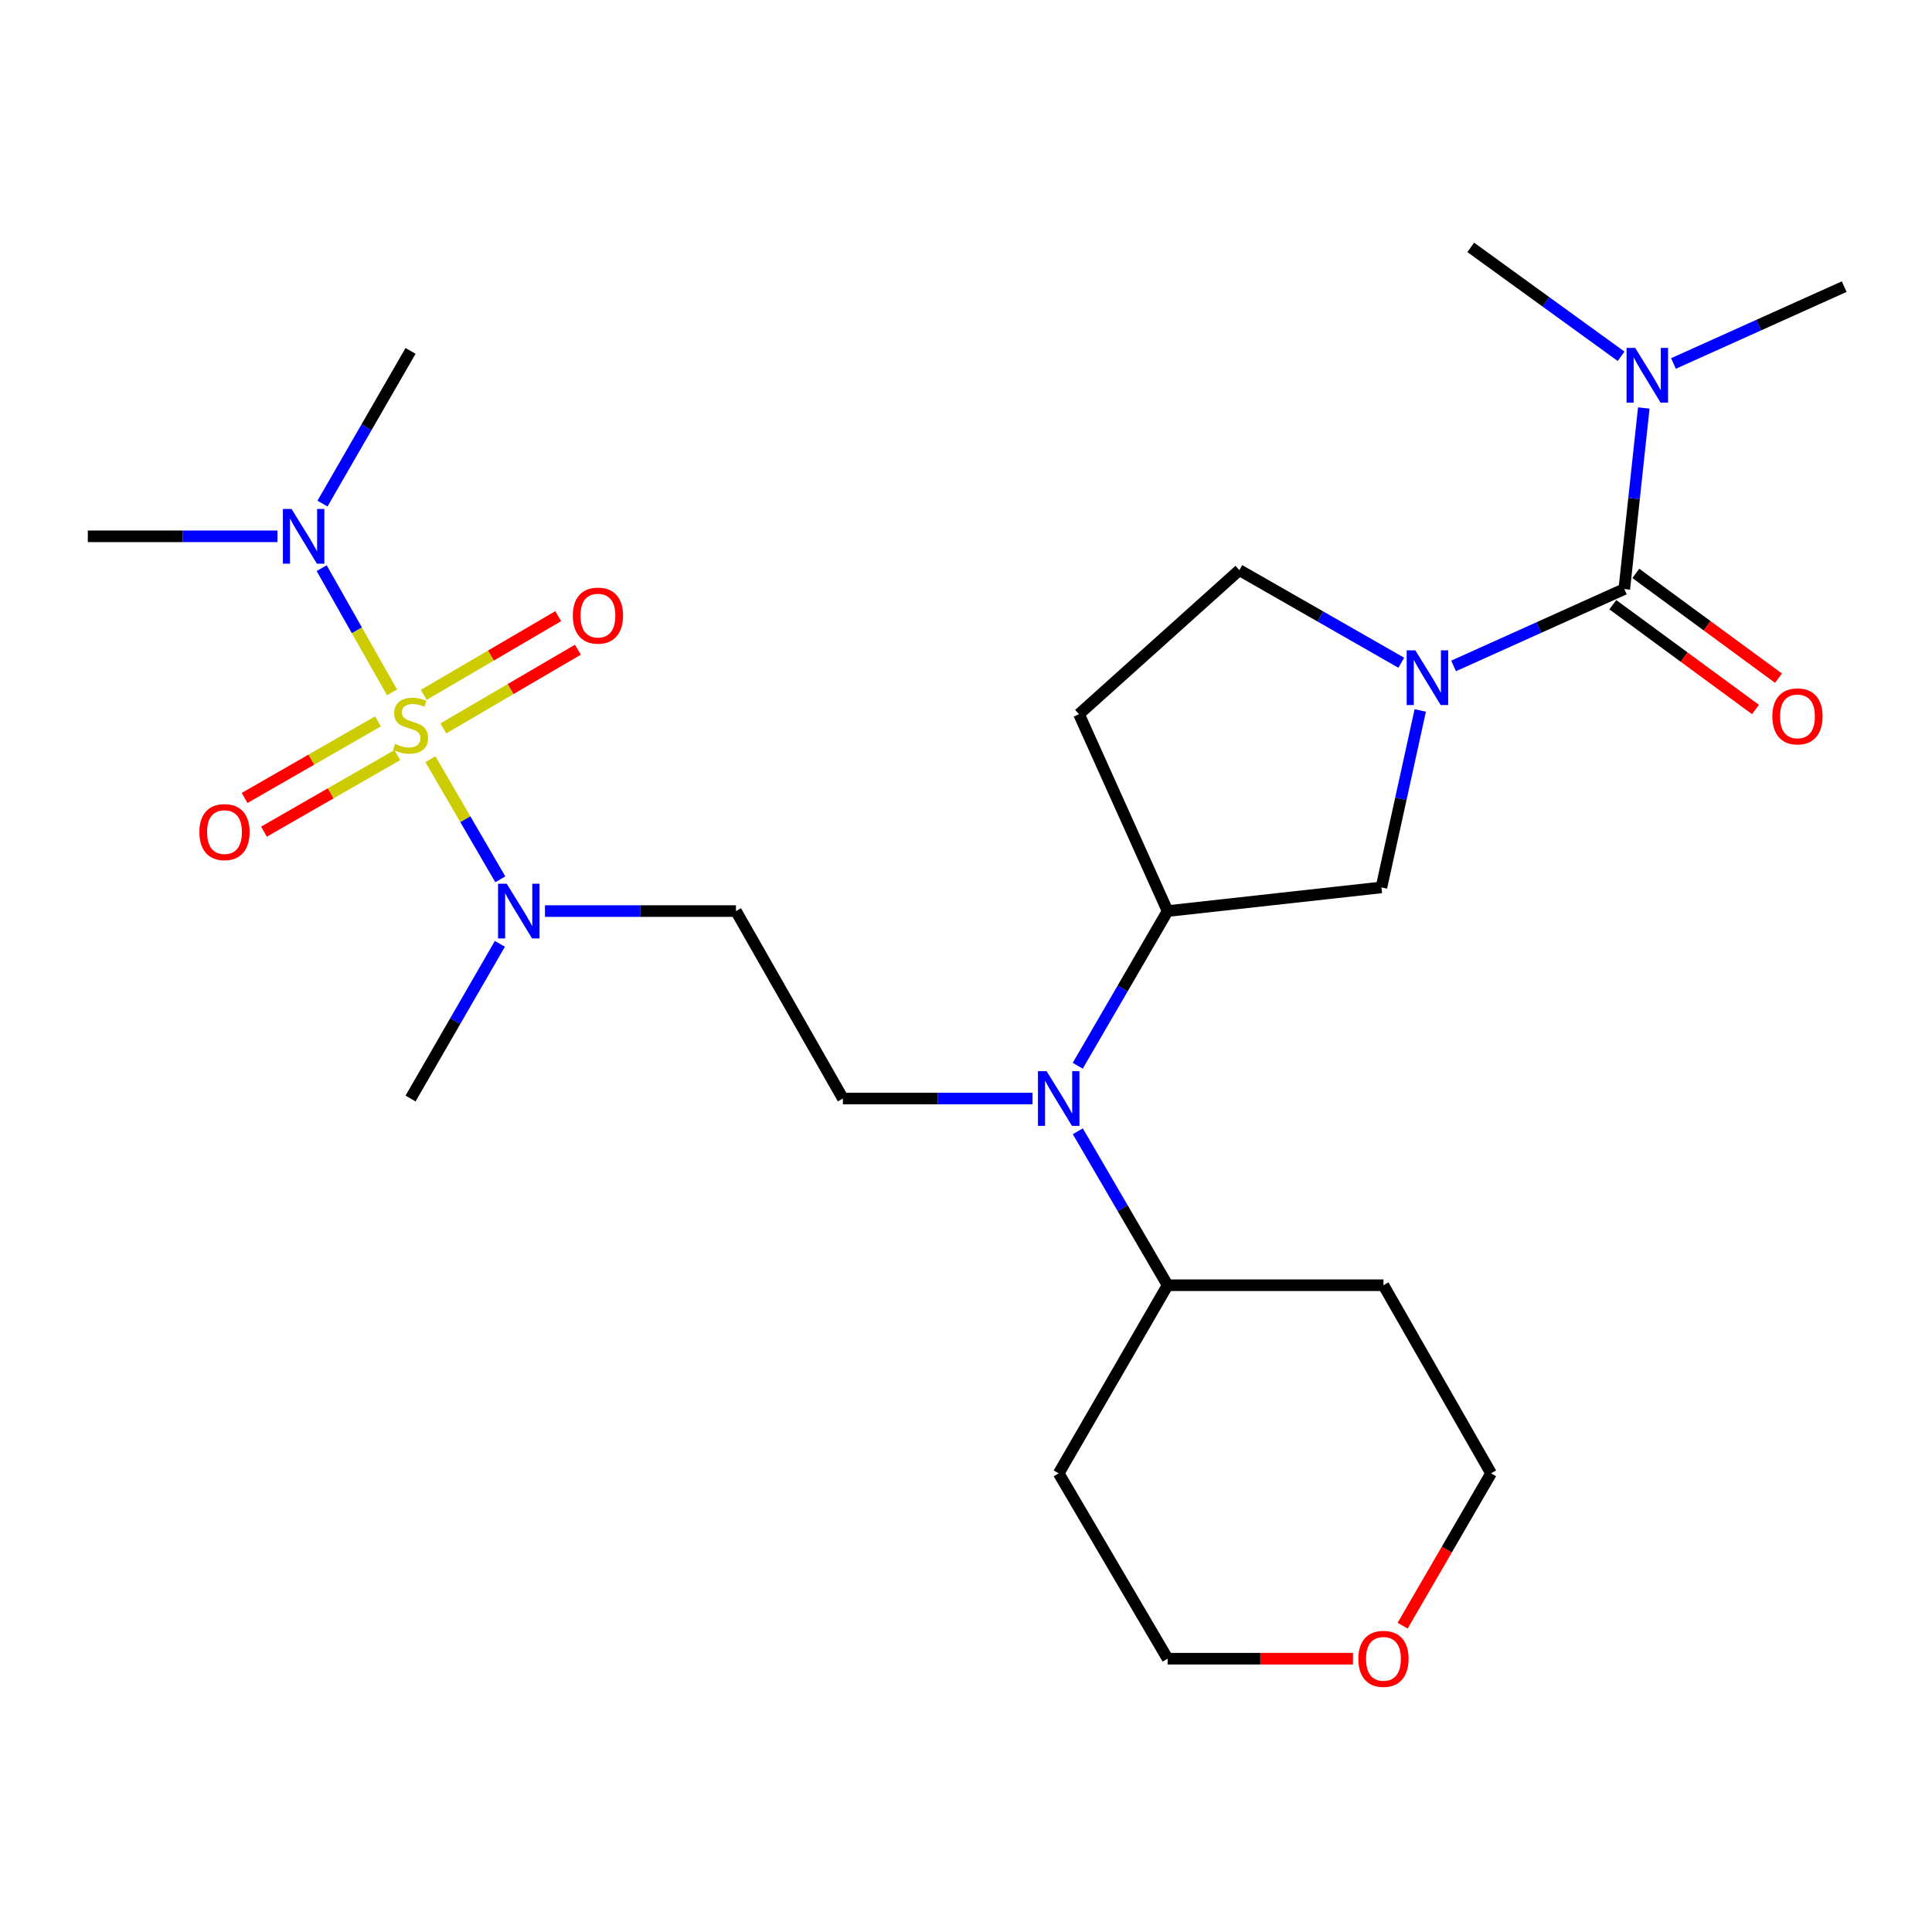 <?xml version='1.0' encoding='iso-8859-1'?>
<svg version='1.1' baseProfile='full'
              xmlns='http://www.w3.org/2000/svg'
                      xmlns:rdkit='http://www.rdkit.org/xml'
                      xmlns:xlink='http://www.w3.org/1999/xlink'
                  xml:space='preserve'
width='1000px' height='1000px' viewBox='0 0 1000 1000'>
<!-- END OF HEADER -->
<rect style='opacity:1.0;fill:#FFFFFF;stroke:none' width='1000' height='1000' x='0' y='0'> </rect>
<path class='bond-3' d='M 222.781,392.961 L 240.872,424.049' style='fill:none;fill-rule:evenodd;stroke:#CCCC00;stroke-width:6px;stroke-linecap:butt;stroke-linejoin:miter;stroke-opacity:1' />
<path class='bond-3' d='M 240.872,424.049 L 258.963,455.136' style='fill:none;fill-rule:evenodd;stroke:#0000FF;stroke-width:6px;stroke-linecap:butt;stroke-linejoin:miter;stroke-opacity:1' />
<path class='bond-6' d='M 202.913,358.37 L 184.703,326.222' style='fill:none;fill-rule:evenodd;stroke:#CCCC00;stroke-width:6px;stroke-linecap:butt;stroke-linejoin:miter;stroke-opacity:1' />
<path class='bond-6' d='M 184.703,326.222 L 166.493,294.075' style='fill:none;fill-rule:evenodd;stroke:#0000FF;stroke-width:6px;stroke-linecap:butt;stroke-linejoin:miter;stroke-opacity:1' />
<path class='bond-8' d='M 229.468,377.021 L 264.285,356.653' style='fill:none;fill-rule:evenodd;stroke:#CCCC00;stroke-width:6px;stroke-linecap:butt;stroke-linejoin:miter;stroke-opacity:1' />
<path class='bond-8' d='M 264.285,356.653 L 299.102,336.284' style='fill:none;fill-rule:evenodd;stroke:#FF0000;stroke-width:6px;stroke-linecap:butt;stroke-linejoin:miter;stroke-opacity:1' />
<path class='bond-8' d='M 219.312,359.661 L 254.129,339.293' style='fill:none;fill-rule:evenodd;stroke:#CCCC00;stroke-width:6px;stroke-linecap:butt;stroke-linejoin:miter;stroke-opacity:1' />
<path class='bond-8' d='M 254.129,339.293 L 288.946,318.924' style='fill:none;fill-rule:evenodd;stroke:#FF0000;stroke-width:6px;stroke-linecap:butt;stroke-linejoin:miter;stroke-opacity:1' />
<path class='bond-9' d='M 195.636,373.386 L 161.129,393.204' style='fill:none;fill-rule:evenodd;stroke:#CCCC00;stroke-width:6px;stroke-linecap:butt;stroke-linejoin:miter;stroke-opacity:1' />
<path class='bond-9' d='M 161.129,393.204 L 126.622,413.022' style='fill:none;fill-rule:evenodd;stroke:#FF0000;stroke-width:6px;stroke-linecap:butt;stroke-linejoin:miter;stroke-opacity:1' />
<path class='bond-9' d='M 205.653,390.827 L 171.145,410.645' style='fill:none;fill-rule:evenodd;stroke:#CCCC00;stroke-width:6px;stroke-linecap:butt;stroke-linejoin:miter;stroke-opacity:1' />
<path class='bond-9' d='M 171.145,410.645 L 136.638,430.463' style='fill:none;fill-rule:evenodd;stroke:#FF0000;stroke-width:6px;stroke-linecap:butt;stroke-linejoin:miter;stroke-opacity:1' />
<path class='bond-0' d='M 735.122,367.72 L 725.074,413.521' style='fill:none;fill-rule:evenodd;stroke:#0000FF;stroke-width:6px;stroke-linecap:butt;stroke-linejoin:miter;stroke-opacity:1' />
<path class='bond-0' d='M 725.074,413.521 L 715.026,459.323' style='fill:none;fill-rule:evenodd;stroke:#000000;stroke-width:6px;stroke-linecap:butt;stroke-linejoin:miter;stroke-opacity:1' />
<path class='bond-1' d='M 752.371,344.687 L 796.556,324.789' style='fill:none;fill-rule:evenodd;stroke:#0000FF;stroke-width:6px;stroke-linecap:butt;stroke-linejoin:miter;stroke-opacity:1' />
<path class='bond-1' d='M 796.556,324.789 L 840.741,304.891' style='fill:none;fill-rule:evenodd;stroke:#000000;stroke-width:6px;stroke-linecap:butt;stroke-linejoin:miter;stroke-opacity:1' />
<path class='bond-27' d='M 725.294,343.034 L 683.387,319.063' style='fill:none;fill-rule:evenodd;stroke:#0000FF;stroke-width:6px;stroke-linecap:butt;stroke-linejoin:miter;stroke-opacity:1' />
<path class='bond-27' d='M 683.387,319.063 L 641.481,295.092' style='fill:none;fill-rule:evenodd;stroke:#000000;stroke-width:6px;stroke-linecap:butt;stroke-linejoin:miter;stroke-opacity:1' />
<path class='bond-11' d='M 840.741,304.891 L 845.78,258.036' style='fill:none;fill-rule:evenodd;stroke:#000000;stroke-width:6px;stroke-linecap:butt;stroke-linejoin:miter;stroke-opacity:1' />
<path class='bond-11' d='M 845.78,258.036 L 850.819,211.181' style='fill:none;fill-rule:evenodd;stroke:#0000FF;stroke-width:6px;stroke-linecap:butt;stroke-linejoin:miter;stroke-opacity:1' />
<path class='bond-14' d='M 834.789,312.997 L 871.711,340.114' style='fill:none;fill-rule:evenodd;stroke:#000000;stroke-width:6px;stroke-linecap:butt;stroke-linejoin:miter;stroke-opacity:1' />
<path class='bond-14' d='M 871.711,340.114 L 908.633,367.231' style='fill:none;fill-rule:evenodd;stroke:#FF0000;stroke-width:6px;stroke-linecap:butt;stroke-linejoin:miter;stroke-opacity:1' />
<path class='bond-14' d='M 846.694,296.786 L 883.616,323.904' style='fill:none;fill-rule:evenodd;stroke:#000000;stroke-width:6px;stroke-linecap:butt;stroke-linejoin:miter;stroke-opacity:1' />
<path class='bond-14' d='M 883.616,323.904 L 920.538,351.021' style='fill:none;fill-rule:evenodd;stroke:#FF0000;stroke-width:6px;stroke-linecap:butt;stroke-linejoin:miter;stroke-opacity:1' />
<path class='bond-2' d='M 534.447,568.59 L 485.362,568.59' style='fill:none;fill-rule:evenodd;stroke:#0000FF;stroke-width:6px;stroke-linecap:butt;stroke-linejoin:miter;stroke-opacity:1' />
<path class='bond-2' d='M 485.362,568.59 L 436.276,568.59' style='fill:none;fill-rule:evenodd;stroke:#000000;stroke-width:6px;stroke-linecap:butt;stroke-linejoin:miter;stroke-opacity:1' />
<path class='bond-4' d='M 557.837,551.625 L 581.094,511.597' style='fill:none;fill-rule:evenodd;stroke:#0000FF;stroke-width:6px;stroke-linecap:butt;stroke-linejoin:miter;stroke-opacity:1' />
<path class='bond-4' d='M 581.094,511.597 L 604.351,471.569' style='fill:none;fill-rule:evenodd;stroke:#000000;stroke-width:6px;stroke-linecap:butt;stroke-linejoin:miter;stroke-opacity:1' />
<path class='bond-15' d='M 557.871,585.547 L 581.111,625.389' style='fill:none;fill-rule:evenodd;stroke:#0000FF;stroke-width:6px;stroke-linecap:butt;stroke-linejoin:miter;stroke-opacity:1' />
<path class='bond-15' d='M 581.111,625.389 L 604.351,665.232' style='fill:none;fill-rule:evenodd;stroke:#000000;stroke-width:6px;stroke-linecap:butt;stroke-linejoin:miter;stroke-opacity:1' />
<path class='bond-10' d='M 282.076,471.569 L 331.505,471.569' style='fill:none;fill-rule:evenodd;stroke:#0000FF;stroke-width:6px;stroke-linecap:butt;stroke-linejoin:miter;stroke-opacity:1' />
<path class='bond-10' d='M 331.505,471.569 L 380.933,471.569' style='fill:none;fill-rule:evenodd;stroke:#000000;stroke-width:6px;stroke-linecap:butt;stroke-linejoin:miter;stroke-opacity:1' />
<path class='bond-21' d='M 258.732,488.53 L 235.617,528.56' style='fill:none;fill-rule:evenodd;stroke:#0000FF;stroke-width:6px;stroke-linecap:butt;stroke-linejoin:miter;stroke-opacity:1' />
<path class='bond-21' d='M 235.617,528.56 L 212.501,568.59' style='fill:none;fill-rule:evenodd;stroke:#000000;stroke-width:6px;stroke-linecap:butt;stroke-linejoin:miter;stroke-opacity:1' />
<path class='bond-5' d='M 604.351,471.569 L 715.026,459.323' style='fill:none;fill-rule:evenodd;stroke:#000000;stroke-width:6px;stroke-linecap:butt;stroke-linejoin:miter;stroke-opacity:1' />
<path class='bond-13' d='M 604.351,471.569 L 558.494,369.665' style='fill:none;fill-rule:evenodd;stroke:#000000;stroke-width:6px;stroke-linecap:butt;stroke-linejoin:miter;stroke-opacity:1' />
<path class='bond-22' d='M 143.625,277.594 L 94.54,277.594' style='fill:none;fill-rule:evenodd;stroke:#0000FF;stroke-width:6px;stroke-linecap:butt;stroke-linejoin:miter;stroke-opacity:1' />
<path class='bond-22' d='M 94.54,277.594 L 45.455,277.594' style='fill:none;fill-rule:evenodd;stroke:#000000;stroke-width:6px;stroke-linecap:butt;stroke-linejoin:miter;stroke-opacity:1' />
<path class='bond-23' d='M 166.921,260.664 L 189.711,221.144' style='fill:none;fill-rule:evenodd;stroke:#0000FF;stroke-width:6px;stroke-linecap:butt;stroke-linejoin:miter;stroke-opacity:1' />
<path class='bond-23' d='M 189.711,221.144 L 212.501,181.623' style='fill:none;fill-rule:evenodd;stroke:#000000;stroke-width:6px;stroke-linecap:butt;stroke-linejoin:miter;stroke-opacity:1' />
<path class='bond-7' d='M 436.276,568.59 L 380.933,471.569' style='fill:none;fill-rule:evenodd;stroke:#000000;stroke-width:6px;stroke-linecap:butt;stroke-linejoin:miter;stroke-opacity:1' />
<path class='bond-24' d='M 866.175,188.145 L 910.36,168.252' style='fill:none;fill-rule:evenodd;stroke:#0000FF;stroke-width:6px;stroke-linecap:butt;stroke-linejoin:miter;stroke-opacity:1' />
<path class='bond-24' d='M 910.36,168.252 L 954.545,148.359' style='fill:none;fill-rule:evenodd;stroke:#000000;stroke-width:6px;stroke-linecap:butt;stroke-linejoin:miter;stroke-opacity:1' />
<path class='bond-25' d='M 839.08,184.416 L 800.166,156.231' style='fill:none;fill-rule:evenodd;stroke:#0000FF;stroke-width:6px;stroke-linecap:butt;stroke-linejoin:miter;stroke-opacity:1' />
<path class='bond-25' d='M 800.166,156.231 L 761.252,128.046' style='fill:none;fill-rule:evenodd;stroke:#000000;stroke-width:6px;stroke-linecap:butt;stroke-linejoin:miter;stroke-opacity:1' />
<path class='bond-12' d='M 641.481,295.092 L 558.494,369.665' style='fill:none;fill-rule:evenodd;stroke:#000000;stroke-width:6px;stroke-linecap:butt;stroke-linejoin:miter;stroke-opacity:1' />
<path class='bond-17' d='M 604.351,665.232 L 547.98,762.599' style='fill:none;fill-rule:evenodd;stroke:#000000;stroke-width:6px;stroke-linecap:butt;stroke-linejoin:miter;stroke-opacity:1' />
<path class='bond-18' d='M 604.351,665.232 L 716.077,665.232' style='fill:none;fill-rule:evenodd;stroke:#000000;stroke-width:6px;stroke-linecap:butt;stroke-linejoin:miter;stroke-opacity:1' />
<path class='bond-16' d='M 725.999,841.443 L 748.883,802.021' style='fill:none;fill-rule:evenodd;stroke:#FF0000;stroke-width:6px;stroke-linecap:butt;stroke-linejoin:miter;stroke-opacity:1' />
<path class='bond-16' d='M 748.883,802.021 L 771.766,762.599' style='fill:none;fill-rule:evenodd;stroke:#000000;stroke-width:6px;stroke-linecap:butt;stroke-linejoin:miter;stroke-opacity:1' />
<path class='bond-26' d='M 700.284,858.536 L 652.317,858.536' style='fill:none;fill-rule:evenodd;stroke:#FF0000;stroke-width:6px;stroke-linecap:butt;stroke-linejoin:miter;stroke-opacity:1' />
<path class='bond-26' d='M 652.317,858.536 L 604.351,858.536' style='fill:none;fill-rule:evenodd;stroke:#000000;stroke-width:6px;stroke-linecap:butt;stroke-linejoin:miter;stroke-opacity:1' />
<path class='bond-19' d='M 547.98,762.599 L 604.351,858.536' style='fill:none;fill-rule:evenodd;stroke:#000000;stroke-width:6px;stroke-linecap:butt;stroke-linejoin:miter;stroke-opacity:1' />
<path class='bond-20' d='M 716.077,665.232 L 771.766,762.599' style='fill:none;fill-rule:evenodd;stroke:#000000;stroke-width:6px;stroke-linecap:butt;stroke-linejoin:miter;stroke-opacity:1' />
<path  class='atom-0' d='M 204.501 385.017
Q 204.821 385.137, 206.141 385.697
Q 207.461 386.257, 208.901 386.617
Q 210.381 386.937, 211.821 386.937
Q 214.501 386.937, 216.061 385.657
Q 217.621 384.337, 217.621 382.057
Q 217.621 380.497, 216.821 379.537
Q 216.061 378.577, 214.861 378.057
Q 213.661 377.537, 211.661 376.937
Q 209.141 376.177, 207.621 375.457
Q 206.141 374.737, 205.061 373.217
Q 204.021 371.697, 204.021 369.137
Q 204.021 365.577, 206.421 363.377
Q 208.861 361.177, 213.661 361.177
Q 216.941 361.177, 220.661 362.737
L 219.741 365.817
Q 216.341 364.417, 213.781 364.417
Q 211.021 364.417, 209.501 365.577
Q 207.981 366.697, 208.021 368.657
Q 208.021 370.177, 208.781 371.097
Q 209.581 372.017, 210.701 372.537
Q 211.861 373.057, 213.781 373.657
Q 216.341 374.457, 217.861 375.257
Q 219.381 376.057, 220.461 377.697
Q 221.581 379.297, 221.581 382.057
Q 221.581 385.977, 218.941 388.097
Q 216.341 390.177, 211.981 390.177
Q 209.461 390.177, 207.541 389.617
Q 205.661 389.097, 203.421 388.177
L 204.501 385.017
' fill='#CCCC00'/>
<path  class='atom-1' d='M 732.577 336.622
L 741.857 351.622
Q 742.777 353.102, 744.257 355.782
Q 745.737 358.462, 745.817 358.622
L 745.817 336.622
L 749.577 336.622
L 749.577 364.942
L 745.697 364.942
L 735.737 348.542
Q 734.577 346.622, 733.337 344.422
Q 732.137 342.222, 731.777 341.542
L 731.777 364.942
L 728.097 364.942
L 728.097 336.622
L 732.577 336.622
' fill='#0000FF'/>
<path  class='atom-3' d='M 541.72 554.43
L 551 569.43
Q 551.92 570.91, 553.4 573.59
Q 554.88 576.27, 554.96 576.43
L 554.96 554.43
L 558.72 554.43
L 558.72 582.75
L 554.84 582.75
L 544.88 566.35
Q 543.72 564.43, 542.48 562.23
Q 541.28 560.03, 540.92 559.35
L 540.92 582.75
L 537.24 582.75
L 537.24 554.43
L 541.72 554.43
' fill='#0000FF'/>
<path  class='atom-4' d='M 262.266 457.409
L 271.546 472.409
Q 272.466 473.889, 273.946 476.569
Q 275.426 479.249, 275.506 479.409
L 275.506 457.409
L 279.266 457.409
L 279.266 485.729
L 275.386 485.729
L 265.426 469.329
Q 264.266 467.409, 263.026 465.209
Q 261.826 463.009, 261.466 462.329
L 261.466 485.729
L 257.786 485.729
L 257.786 457.409
L 262.266 457.409
' fill='#0000FF'/>
<path  class='atom-7' d='M 150.898 263.434
L 160.178 278.434
Q 161.098 279.914, 162.578 282.594
Q 164.058 285.274, 164.138 285.434
L 164.138 263.434
L 167.898 263.434
L 167.898 291.754
L 164.018 291.754
L 154.058 275.354
Q 152.898 273.434, 151.658 271.234
Q 150.458 269.034, 150.098 268.354
L 150.098 291.754
L 146.418 291.754
L 146.418 263.434
L 150.898 263.434
' fill='#0000FF'/>
<path  class='atom-9' d='M 296.489 318.637
Q 296.489 311.837, 299.849 308.037
Q 303.209 304.237, 309.489 304.237
Q 315.769 304.237, 319.129 308.037
Q 322.489 311.837, 322.489 318.637
Q 322.489 325.517, 319.089 329.437
Q 315.689 333.317, 309.489 333.317
Q 303.249 333.317, 299.849 329.437
Q 296.489 325.557, 296.489 318.637
M 309.489 330.117
Q 313.809 330.117, 316.129 327.237
Q 318.489 324.317, 318.489 318.637
Q 318.489 313.077, 316.129 310.277
Q 313.809 307.437, 309.489 307.437
Q 305.169 307.437, 302.809 310.237
Q 300.489 313.037, 300.489 318.637
Q 300.489 324.357, 302.809 327.237
Q 305.169 330.117, 309.489 330.117
' fill='#FF0000'/>
<path  class='atom-10' d='M 103.195 430.687
Q 103.195 423.887, 106.555 420.087
Q 109.915 416.287, 116.195 416.287
Q 122.475 416.287, 125.835 420.087
Q 129.195 423.887, 129.195 430.687
Q 129.195 437.567, 125.795 441.487
Q 122.395 445.367, 116.195 445.367
Q 109.955 445.367, 106.555 441.487
Q 103.195 437.607, 103.195 430.687
M 116.195 442.167
Q 120.515 442.167, 122.835 439.287
Q 125.195 436.367, 125.195 430.687
Q 125.195 425.127, 122.835 422.327
Q 120.515 419.487, 116.195 419.487
Q 111.875 419.487, 109.515 422.287
Q 107.195 425.087, 107.195 430.687
Q 107.195 436.407, 109.515 439.287
Q 111.875 442.167, 116.195 442.167
' fill='#FF0000'/>
<path  class='atom-12' d='M 846.381 180.078
L 855.661 195.078
Q 856.581 196.558, 858.061 199.238
Q 859.541 201.918, 859.621 202.078
L 859.621 180.078
L 863.381 180.078
L 863.381 208.398
L 859.501 208.398
L 849.541 191.998
Q 848.381 190.078, 847.141 187.878
Q 845.941 185.678, 845.581 184.998
L 845.581 208.398
L 841.901 208.398
L 841.901 180.078
L 846.381 180.078
' fill='#0000FF'/>
<path  class='atom-15' d='M 917.366 370.796
Q 917.366 363.996, 920.726 360.196
Q 924.086 356.396, 930.366 356.396
Q 936.646 356.396, 940.006 360.196
Q 943.366 363.996, 943.366 370.796
Q 943.366 377.676, 939.966 381.596
Q 936.566 385.476, 930.366 385.476
Q 924.126 385.476, 920.726 381.596
Q 917.366 377.716, 917.366 370.796
M 930.366 382.276
Q 934.686 382.276, 937.006 379.396
Q 939.366 376.476, 939.366 370.796
Q 939.366 365.236, 937.006 362.436
Q 934.686 359.596, 930.366 359.596
Q 926.046 359.596, 923.686 362.396
Q 921.366 365.196, 921.366 370.796
Q 921.366 376.516, 923.686 379.396
Q 926.046 382.276, 930.366 382.276
' fill='#FF0000'/>
<path  class='atom-17' d='M 703.077 858.616
Q 703.077 851.816, 706.437 848.016
Q 709.797 844.216, 716.077 844.216
Q 722.357 844.216, 725.717 848.016
Q 729.077 851.816, 729.077 858.616
Q 729.077 865.496, 725.677 869.416
Q 722.277 873.296, 716.077 873.296
Q 709.837 873.296, 706.437 869.416
Q 703.077 865.536, 703.077 858.616
M 716.077 870.096
Q 720.397 870.096, 722.717 867.216
Q 725.077 864.296, 725.077 858.616
Q 725.077 853.056, 722.717 850.256
Q 720.397 847.416, 716.077 847.416
Q 711.757 847.416, 709.397 850.216
Q 707.077 853.016, 707.077 858.616
Q 707.077 864.336, 709.397 867.216
Q 711.757 870.096, 716.077 870.096
' fill='#FF0000'/>
</svg>
